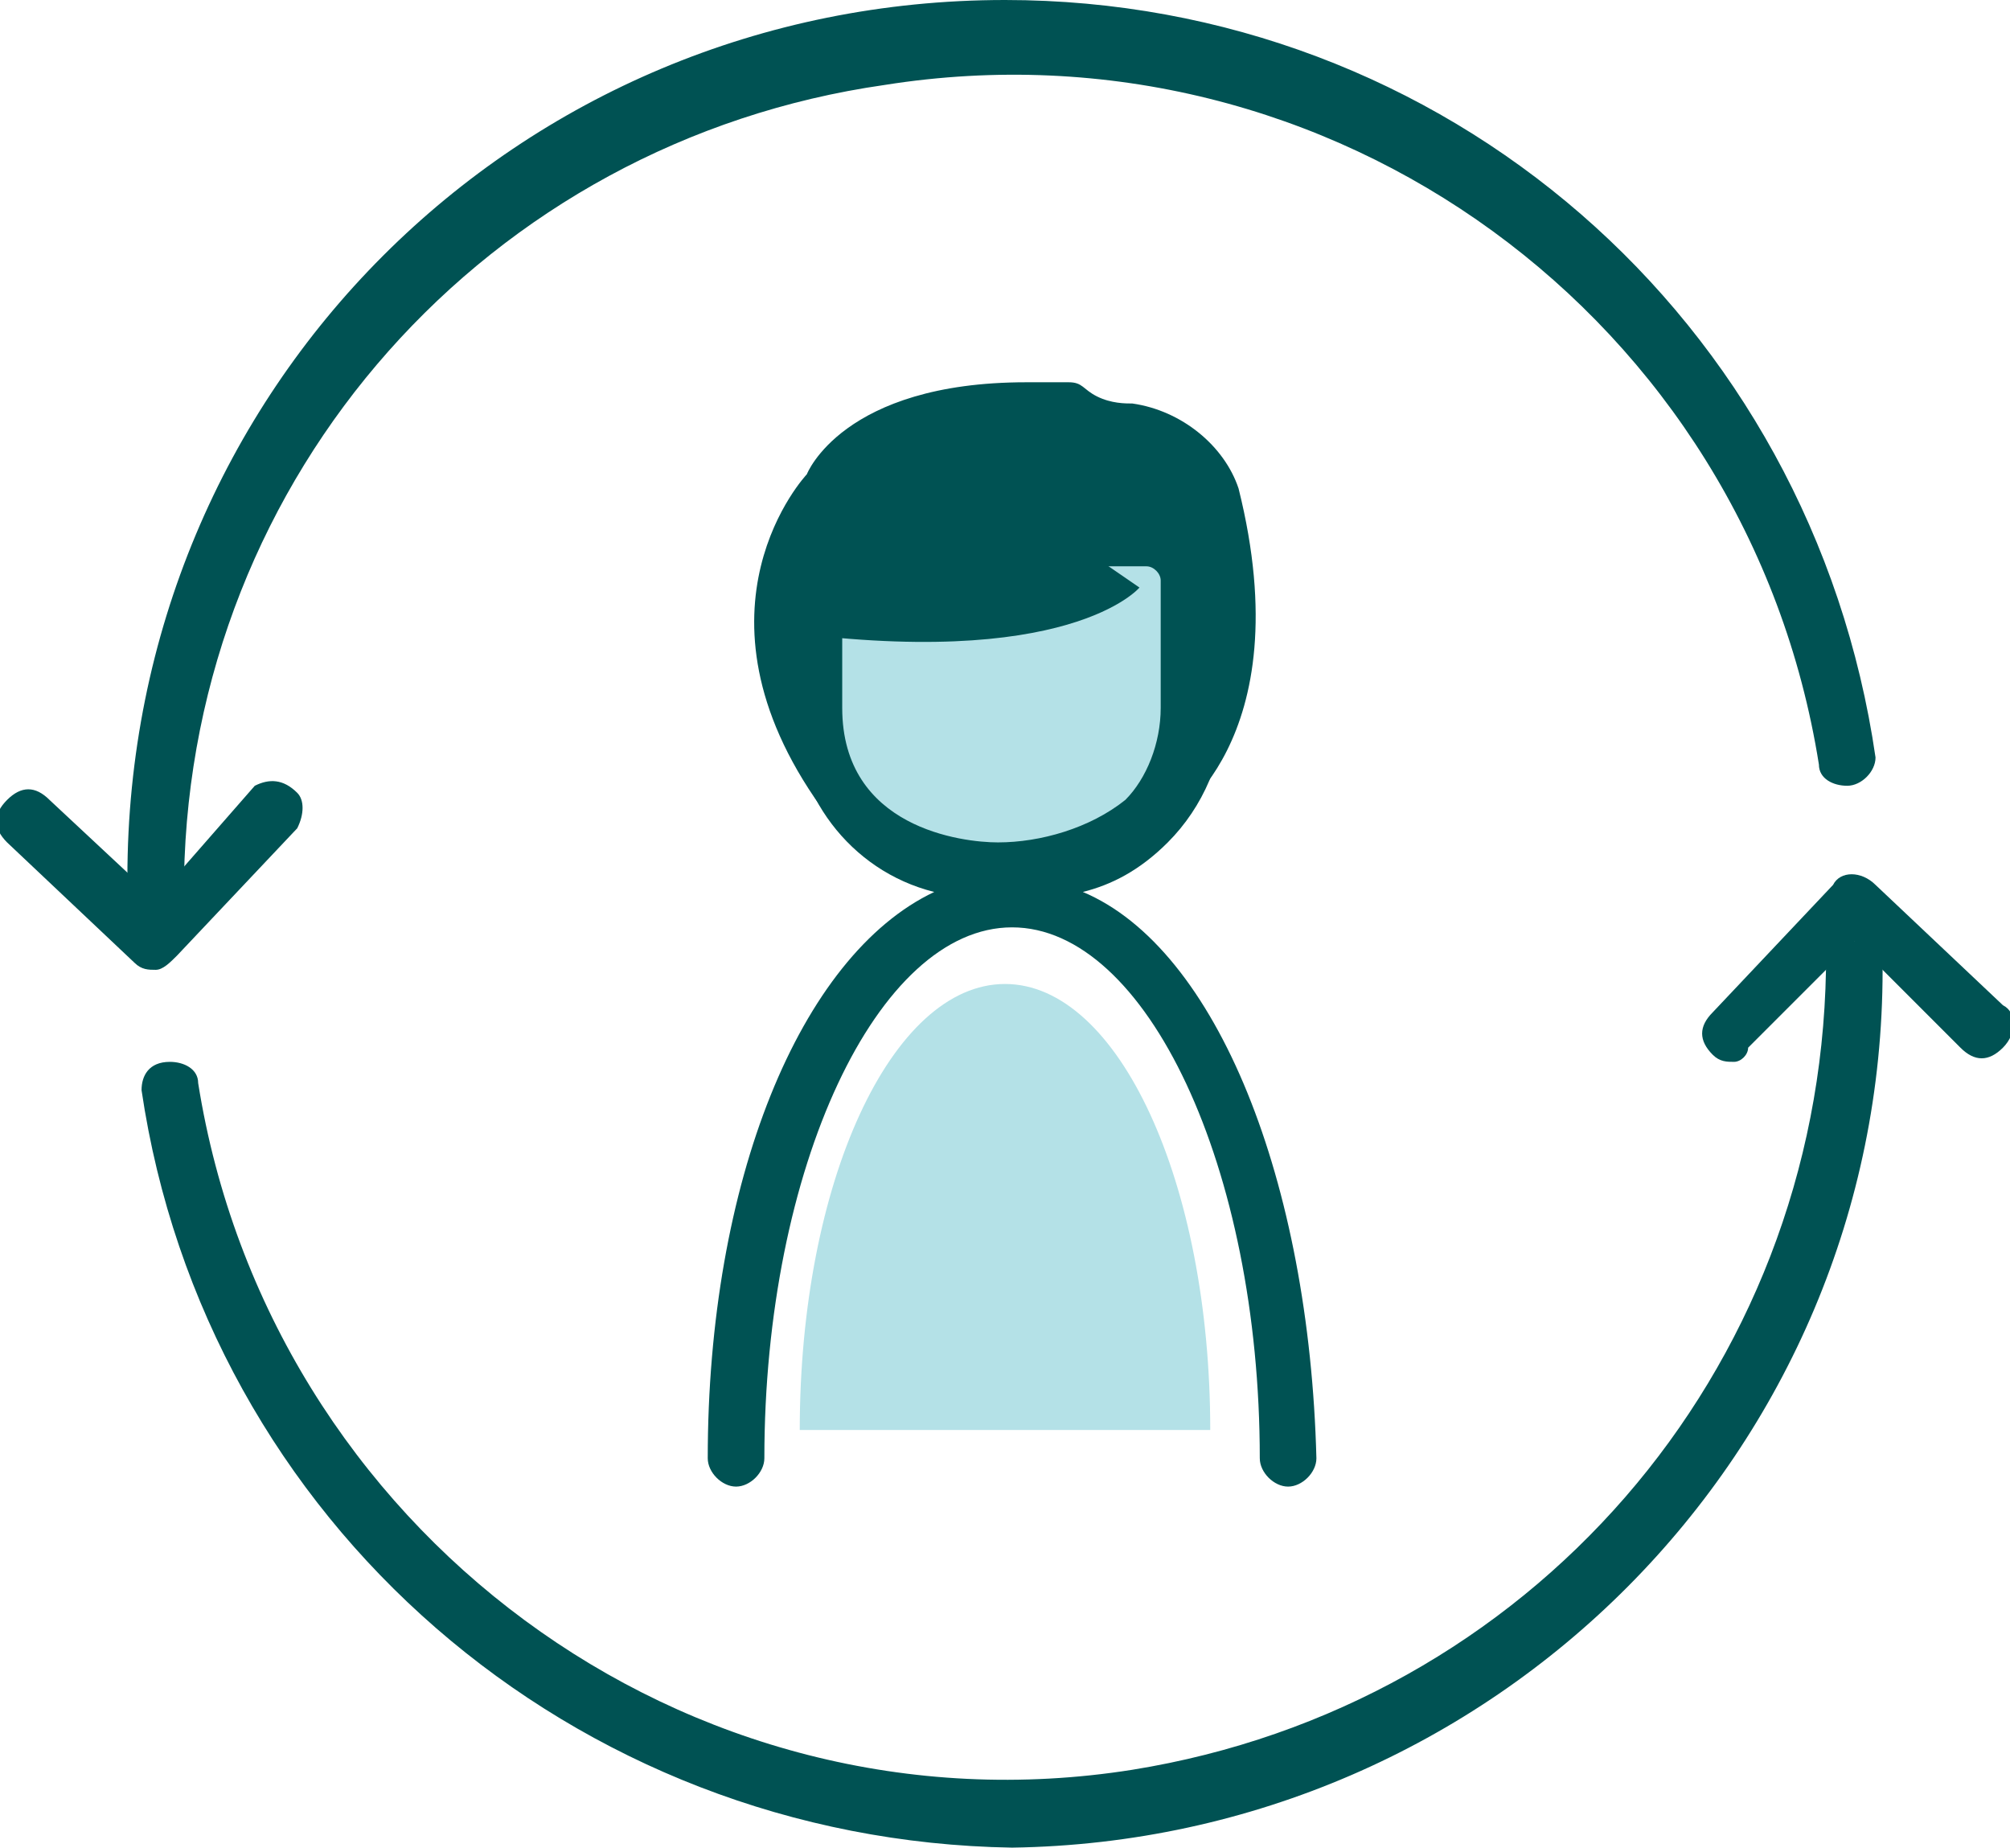 <?xml version="1.0" encoding="utf-8"?>
<!-- Generator: Adobe Illustrator 26.3.1, SVG Export Plug-In . SVG Version: 6.00 Build 0)  -->
<svg version="1.1" id="Layer_1" xmlns="http://www.w3.org/2000/svg" xmlns:xlink="http://www.w3.org/1999/xlink" x="0px" y="0px"
	 viewBox="0 0 28.4 26.1" style="enable-background:new 0 0 28.4 26.1;" xml:space="preserve">
<style type="text/css">
	.st0{fill:#005253;}
	.st1{fill:#B4E1E7;}
</style>
<path class="st0" d="M11.4,6.7c0,0-1.8,1.9,0.2,4.7c1.5,0.7,3.3,0.7,4.9,0.2c0,0,1.9-1.1,1-4.7c-0.2-0.6-0.8-1.1-1.5-1.2
	c-0.1,0-0.3,0-0.5-0.1s-0.2-0.2-0.4-0.2c-0.2,0-0.4,0-0.6,0C11.9,5.4,11.4,6.7,11.4,6.7z"/>
<path class="st1" d="M12.1,7.7c-0.3,0-0.6,0.2-0.6,0.6c0,0,0,0,0,0V10c0,1.7,1.5,2.3,2.6,2.3c0,0,2.7,0.1,2.7-2.3V8.2
	c0-0.3-0.3-0.6-0.6-0.6c0,0,0,0,0,0L12.1,7.7z"/>
<path class="st0" d="M16.1,8.3c0,0-1,1.2-5.2,0.6l2-2.8L16.1,8.3z"/>
<path class="st0" d="M15.3,12.6c0.4-0.1,0.8-0.3,1.2-0.7c0.5-0.5,0.8-1.2,0.8-1.9V8.2c0-0.6-0.4-1-1-1h-4.1c-0.6,0-1,0.4-1,1V10
	c0,1.2,0.8,2.3,2,2.6c-1.9,0.9-3.2,4.1-3.2,8c0,0.2,0.2,0.4,0.4,0.4c0.2,0,0.4-0.2,0.4-0.4c0-4.1,1.6-7.5,3.5-7.5s3.5,3.4,3.5,7.5
	c0,0.2,0.2,0.4,0.4,0.4c0.2,0,0.4-0.2,0.4-0.4C18.5,16.7,17.2,13.4,15.3,12.6z M11.9,10V8.2c0-0.1,0.1-0.2,0.2-0.2c0,0,0,0,0,0h4.1
	c0.1,0,0.2,0.1,0.2,0.2c0,0,0,0,0,0V10c0,0.5-0.2,1-0.5,1.3c-0.5,0.4-1.2,0.6-1.8,0.6C13.6,11.9,11.9,11.7,11.9,10z"/>
<path class="st1" d="M11.3,20.2c0-3.5,1.3-6.3,2.9-6.3s2.9,2.8,2.9,6.3"/>
<path class="st0" d="M2.2,12.8c-0.2,0-0.4-0.2-0.4-0.4C1.8,5.5,7.3,0,14.2,0c6.2,0,11.4,4.5,12.3,10.7c0,0.2-0.2,0.4-0.4,0.4
	c-0.2,0-0.4-0.1-0.4-0.3c-1-6.3-6.9-10.6-13.2-9.6C6.9,2,2.7,6.7,2.6,12.4C2.6,12.6,2.5,12.8,2.2,12.8C2.2,12.8,2.2,12.8,2.2,12.8z"
	/>
<path class="st0" d="M14.3,26.1C8.1,26,2.9,21.5,2,15.4C2,15.2,2.1,15,2.4,15c0.2,0,0.4,0.1,0.4,0.3C3.8,21.6,9.7,26,16,25
	c5.6-0.9,9.7-5.6,9.8-11.3c0-0.2,0.2-0.4,0.4-0.4c0.2,0,0.4,0.2,0.4,0.4C26.6,20.5,21.1,26,14.3,26.1z"/>
<path class="st0" d="M24.5,15c-0.1,0-0.2,0-0.3-0.1c-0.2-0.2-0.2-0.4,0-0.6l1.7-1.8c0.1-0.2,0.4-0.2,0.6,0c0,0,0,0,0,0l1.8,1.7
	c0.2,0.1,0.2,0.4,0,0.6s-0.4,0.2-0.6,0c0,0,0,0,0,0l-1.5-1.5l-1.5,1.5C24.7,14.9,24.6,15,24.5,15z"/>
<path class="st0" d="M2.2,13.7c-0.1,0-0.2,0-0.3-0.1l-1.8-1.7c-0.2-0.2-0.2-0.4,0-0.6c0.2-0.2,0.4-0.2,0.6,0l1.5,1.4l1.4-1.6
	C3.8,11,4,11,4.2,11.2c0.1,0.1,0.1,0.3,0,0.5l-1.7,1.8C2.4,13.6,2.3,13.7,2.2,13.7L2.2,13.7z"/>
</svg>
